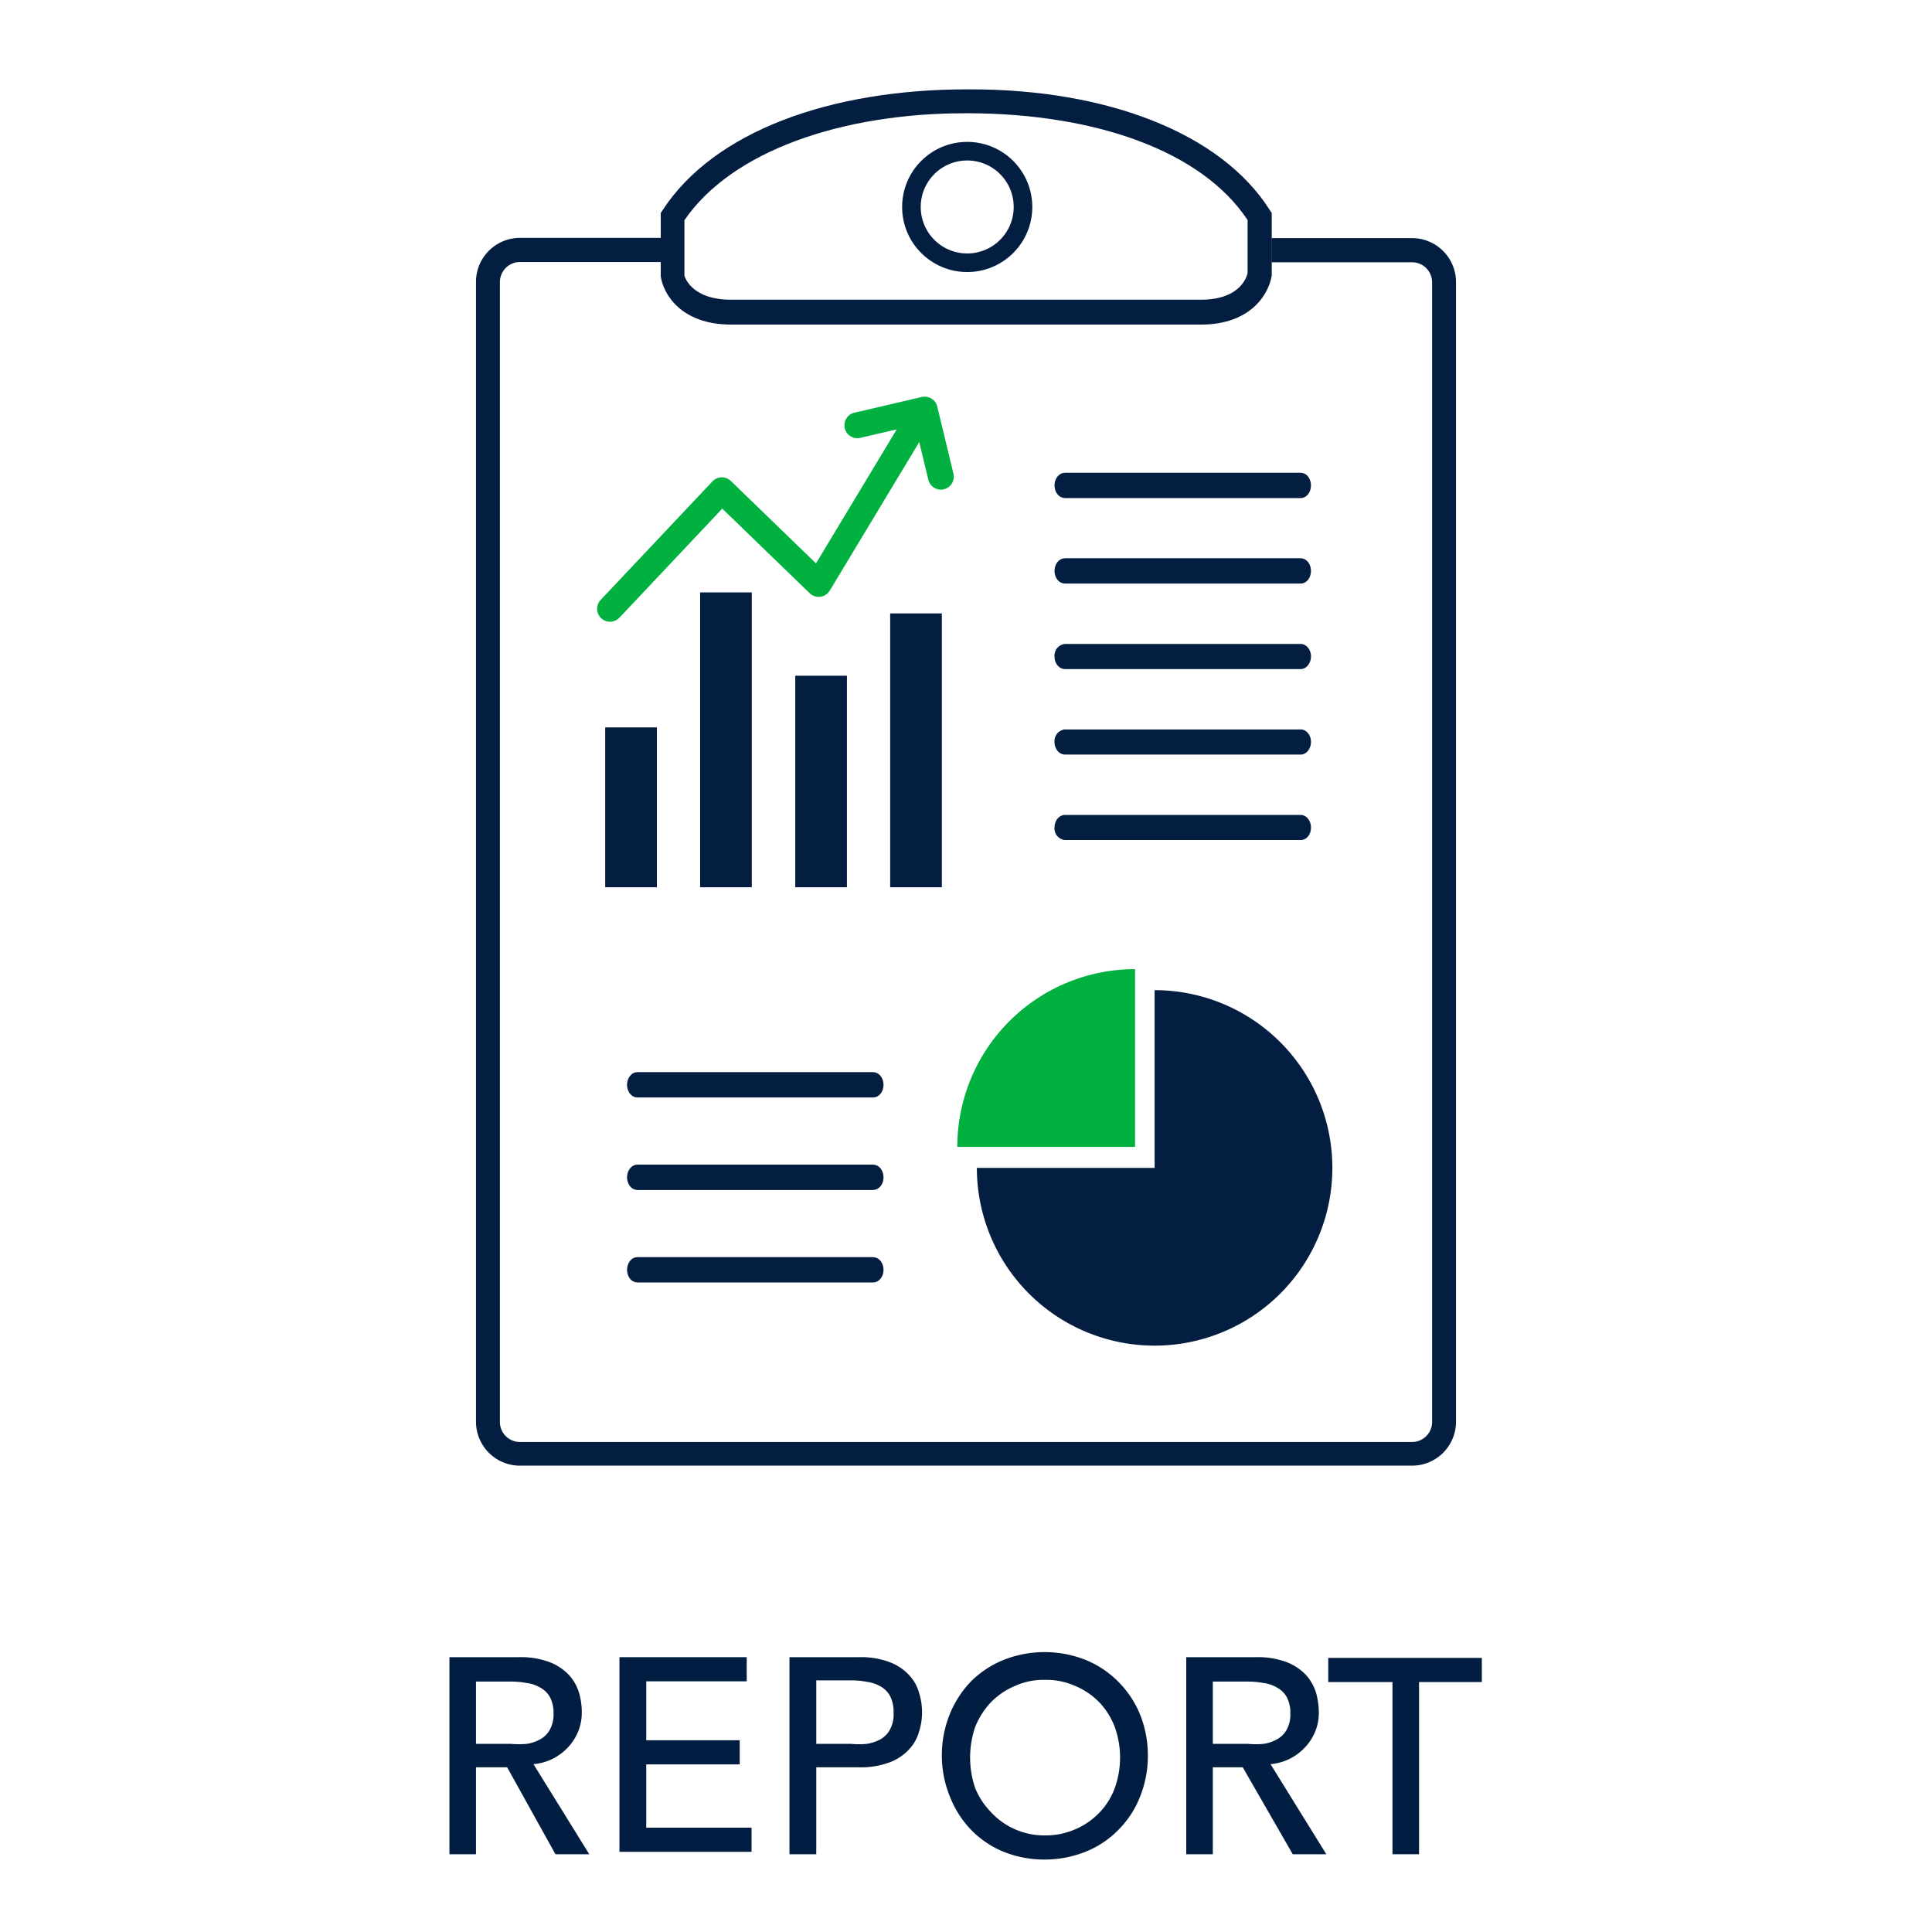 <svg xmlns="http://www.w3.org/2000/svg" viewBox="0 0 80 80"><defs><style>.cls-1{fill:#011e42;}.cls-2,.cls-3{fill:#041e42;}.cls-2,.cls-4,.cls-6{stroke:#041e42;stroke-miterlimit:10;}.cls-2{stroke-width:0.33px;}.cls-4,.cls-6,.cls-7,.cls-8{fill:none;}.cls-4{stroke-width:0.77px;}.cls-5{fill:#00b140;}.cls-6{stroke-width:2.14px;}.cls-7{stroke:#00b140;}.cls-7,.cls-8{stroke-linecap:round;stroke-linejoin:round;stroke-width:1.07px;}.cls-8{stroke:#00b142;}</style></defs><g id="icon_featured_podcast" data-name="icon_featured podcast"><path class="cls-1" d="M18.61,68.62h2.87a3.41,3.41,0,0,1,1.29.21,2.17,2.17,0,0,1,.8.54,1.87,1.87,0,0,1,.41.74,2.78,2.78,0,0,1,.11.79,2.11,2.11,0,0,1-.13.75,2.2,2.2,0,0,1-.4.66,2.29,2.29,0,0,1-.64.5,2.23,2.23,0,0,1-.83.24l2.31,3.73H23L21,73.18H19.71v3.6h-1.1Zm1.1,3.59h1.46a3.52,3.52,0,0,0,.64,0,1.61,1.61,0,0,0,.56-.19,1,1,0,0,0,.4-.4,1.3,1.3,0,0,0,.15-.67,1.37,1.37,0,0,0-.15-.68,1,1,0,0,0-.4-.39,1.43,1.43,0,0,0-.56-.19,3.55,3.55,0,0,0-.64-.06H19.71Z"/><path class="cls-1" d="M25.65,68.62h5.27v1H26.76v2.44h3.87v1H26.76v2.62h4.36v1H25.65Z"/><path class="cls-1" d="M32.69,68.62h2.87a3.38,3.38,0,0,1,1.29.21,2.09,2.09,0,0,1,.8.54,1.75,1.75,0,0,1,.41.74,2.66,2.66,0,0,1,0,1.58,1.75,1.75,0,0,1-.41.74,2.09,2.09,0,0,1-.8.54,3.38,3.38,0,0,1-1.29.21H33.8v3.6H32.69Zm1.11,3.59h1.45a3.39,3.39,0,0,0,.64,0,1.74,1.74,0,0,0,.57-.19,1,1,0,0,0,.39-.4A1.3,1.3,0,0,0,37,70.9a1.37,1.37,0,0,0-.15-.68,1,1,0,0,0-.39-.39,1.54,1.54,0,0,0-.57-.19,3.39,3.39,0,0,0-.64-.06H33.8Z"/><path class="cls-1" d="M43.27,77a4.53,4.53,0,0,1-1.71-.32,4,4,0,0,1-1.35-.91,4.17,4.17,0,0,1-.87-1.36A4.5,4.5,0,0,1,39,72.7a4.55,4.55,0,0,1,.32-1.7,4.28,4.28,0,0,1,.87-1.36,4.1,4.1,0,0,1,1.35-.9,4.62,4.62,0,0,1,3.43,0,4.05,4.05,0,0,1,1.34.9A4.14,4.14,0,0,1,47.21,71a4.55,4.55,0,0,1,.32,1.7,4.5,4.5,0,0,1-.32,1.69,4,4,0,0,1-.88,1.36,3.93,3.93,0,0,1-1.34.91A4.54,4.54,0,0,1,43.27,77Zm0-1a3.07,3.07,0,0,0,1.27-.26,3,3,0,0,0,1-.7,2.9,2.9,0,0,0,.62-1,3.75,3.75,0,0,0,0-2.53,3.08,3.08,0,0,0-.62-1,3,3,0,0,0-1-.69,2.92,2.92,0,0,0-1.27-.26,2.84,2.84,0,0,0-1.26.26,3,3,0,0,0-1,.69,3.28,3.28,0,0,0-.63,1,3.92,3.92,0,0,0,0,2.53A3.07,3.07,0,0,0,41,75a3,3,0,0,0,2.23,1Z"/><path class="cls-1" d="M49.12,68.62H52a3.41,3.41,0,0,1,1.29.21,2.17,2.17,0,0,1,.8.54,2,2,0,0,1,.41.74,3.2,3.2,0,0,1,.11.79,2.11,2.11,0,0,1-.13.75,2.2,2.2,0,0,1-.4.66,2.29,2.29,0,0,1-.64.5,2.23,2.23,0,0,1-.83.24l2.31,3.73H53.53l-2.07-3.6H50.22v3.6h-1.1Zm1.1,3.59h1.46a3.52,3.52,0,0,0,.64,0,1.61,1.61,0,0,0,.56-.19,1,1,0,0,0,.4-.4,1.3,1.3,0,0,0,.15-.67,1.37,1.37,0,0,0-.15-.68,1,1,0,0,0-.4-.39,1.43,1.43,0,0,0-.56-.19,3.55,3.55,0,0,0-.64-.06H50.22Z"/><path class="cls-1" d="M57.66,69.65H55v-1h6.36v1H58.76v7.13h-1.1Z"/><path class="cls-2" d="M53.86,27.54H44.1c-.15,0-.27-.16-.27-.36a.32.32,0,0,1,.27-.35h9.76c.14,0,.26.16.26.35S54,27.54,53.86,27.54Z"/><path class="cls-2" d="M53.86,31.08H44.1c-.15,0-.27-.16-.27-.36a.32.32,0,0,1,.27-.35h9.76c.14,0,.26.16.26.35S54,31.08,53.86,31.08Z"/><path class="cls-2" d="M53.86,34.62H44.1a.32.32,0,0,1-.27-.35c0-.2.12-.36.27-.36h9.76c.14,0,.26.16.26.36S54,34.62,53.86,34.62Z"/><path class="cls-2" d="M53.86,24H44.1c-.15,0-.27-.16-.27-.36s.12-.36.27-.36h9.76c.14,0,.26.16.26.36S54,24,53.86,24Z"/><path class="cls-2" d="M53.86,20.46H44.1c-.15,0-.27-.16-.27-.36s.12-.36.27-.36h9.76c.14,0,.26.16.26.36S54,20.46,53.86,20.46Z"/><path class="cls-2" d="M36.15,49.11H26.39c-.14,0-.26-.16-.26-.36s.12-.36.26-.36h9.76c.15,0,.27.16.27.36S36.3,49.11,36.15,49.11Z"/><path class="cls-2" d="M36.15,52.94H26.39c-.14,0-.26-.16-.26-.36s.12-.36.26-.36h9.76c.15,0,.27.16.27.36S36.3,52.94,36.15,52.94Z"/><path class="cls-2" d="M36.15,45.28H26.39c-.14,0-.26-.16-.26-.36s.12-.36.26-.36h9.76c.15,0,.27.16.27.36S36.3,45.28,36.15,45.28Z"/><path class="cls-3" d="M49.73,13.44H30.27c-2.08,0-2.81-1.28-2.91-2V8.82l.08-.12c2.12-3.26,6.94-5,12.6-5h.16c5.61,0,10.35,1.79,12.38,5l.08.12v2.59C52.54,12.16,51.81,13.44,49.73,13.44ZM28.34,9.12v2.29s.24,1,1.93,1H49.73c1.75,0,1.93-1.1,1.93-1.11V9.11c-1.9-2.86-6.27-4.39-11.47-4.42H40C34.86,4.68,30.3,6.25,28.34,9.12Z"/><path class="cls-3" d="M58.47,9.86H52.65v1h5.82a.83.83,0,0,1,.83.82V58.88a.83.83,0,0,1-.83.83H21.53a.83.83,0,0,1-.83-.83V11.67a.83.83,0,0,1,.83-.82h5.83v-1H21.53a1.82,1.82,0,0,0-1.82,1.81V58.88a1.82,1.82,0,0,0,1.82,1.81H58.47a1.82,1.82,0,0,0,1.82-1.81V11.67A1.82,1.82,0,0,0,58.47,9.86Z"/><circle class="cls-4" cx="40.05" cy="8.57" r="2.31"/><path class="cls-5" d="M47,40.13a7.36,7.36,0,0,0-7.36,7.36H47Z"/><path class="cls-3" d="M47.81,41v7.36H40.45A7.36,7.36,0,1,0,47.81,41Z"/><line class="cls-6" x1="26.13" y1="36.74" x2="26.13" y2="30.12"/><line class="cls-6" x1="30.06" y1="36.74" x2="30.06" y2="24.53"/><line class="cls-6" x1="34" y1="36.74" x2="34" y2="27.98"/><line class="cls-6" x1="37.93" y1="36.74" x2="37.93" y2="25.4"/><polyline class="cls-7" points="25.26 25.21 29.89 20.3 33.9 24.18 37.72 17.84"/><polyline class="cls-8" points="35.5 17.61 38.29 16.96 38.96 19.74"/></g></svg>